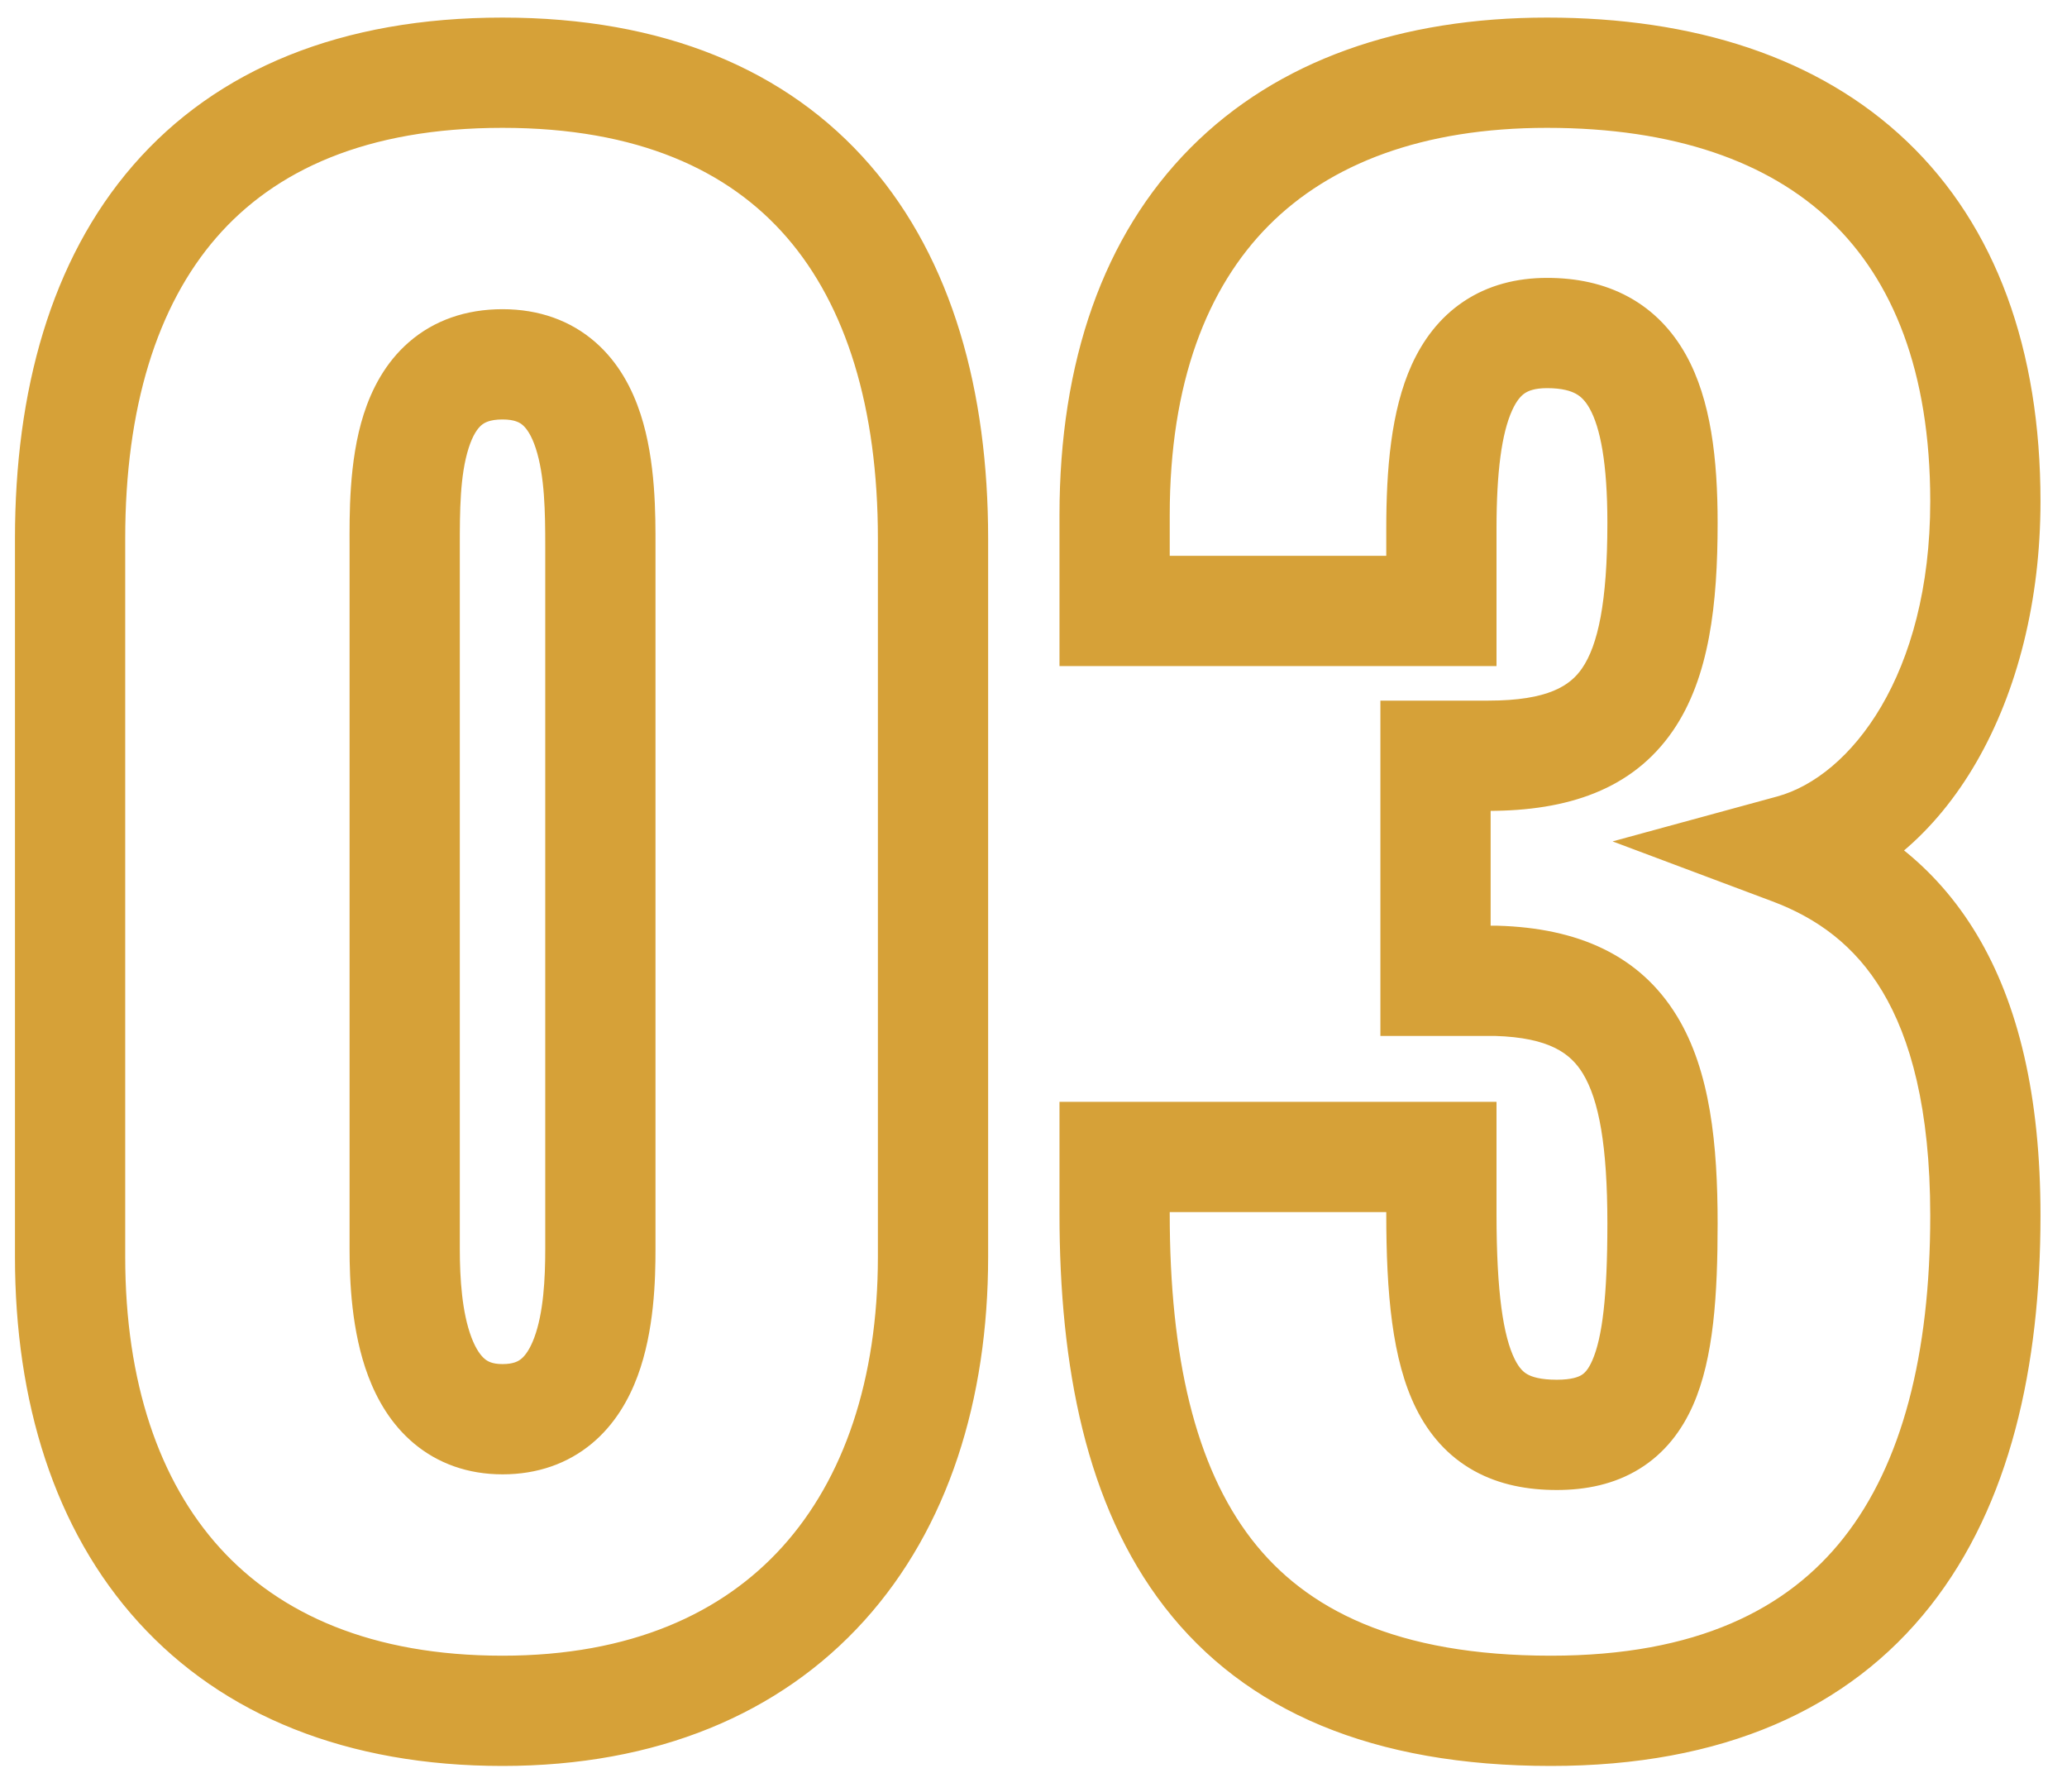 <svg width="75" height="65" viewBox="0 0 75 65" fill="none" xmlns="http://www.w3.org/2000/svg">
<mask id="path-1-outside-1_304_2049" maskUnits="userSpaceOnUse" x="-0.291" y="0" width="75" height="65" fill="black">
<rect fill="white" x="-0.291" width="75" height="65"/>
<path d="M18.234 62.065C7.868 62.065 2.543 55.391 2.543 45.593V19.536C2.543 9.454 7.442 2.638 18.234 2.638C28.955 2.638 33.854 9.454 33.854 19.536V45.593C33.854 55.249 28.458 62.065 18.234 62.065ZM18.234 51.486C21.571 51.486 21.784 47.51 21.784 45.309V19.82C21.784 17.477 21.784 13.217 18.234 13.217C14.613 13.217 14.684 17.477 14.684 19.82V45.309C14.684 47.51 14.968 51.486 18.234 51.486ZM56.276 62.065C44.206 62.065 40.443 54.752 40.443 44.031V41.972H52.3V44.031C52.3 49.782 53.223 52.054 56.489 52.054C59.684 52.054 60.323 49.569 60.323 44.386C60.323 38.706 59.187 35.724 54.288 35.582H52.087V27.417H54.004C59.045 27.417 60.323 24.79 60.323 18.968C60.323 14.495 59.329 12.081 56.134 12.081C53.01 12.081 52.3 14.992 52.3 19.181V22.163H40.443V18.684C40.443 8.318 46.336 2.638 56.134 2.638C66.074 2.638 72.038 7.963 72.038 18.187C72.038 24.932 68.914 29.76 65.009 30.825C68.985 32.316 72.038 35.866 72.038 44.102C72.038 54.61 67.778 62.065 56.276 62.065Z"/>
</mask>
<path d="M18.234 60.065C13.499 60.065 10.159 58.556 7.982 56.159C5.779 53.732 4.543 50.147 4.543 45.593H0.543C0.543 50.837 1.97 55.488 5.021 58.848C8.098 62.237 12.603 64.065 18.234 64.065V60.065ZM4.543 45.593V19.536H0.543V45.593H4.543ZM4.543 19.536C4.543 14.788 5.699 11.097 7.852 8.617C9.964 6.185 13.279 4.638 18.234 4.638V0.638C12.396 0.638 7.867 2.499 4.831 5.995C1.837 9.444 0.543 14.202 0.543 19.536H4.543ZM18.234 4.638C23.149 4.638 26.447 6.182 28.552 8.615C30.698 11.095 31.854 14.789 31.854 19.536H35.854C35.854 14.201 34.56 9.445 31.577 5.998C28.552 2.502 24.04 0.638 18.234 0.638V4.638ZM31.854 19.536V45.593H35.854V19.536H31.854ZM31.854 45.593C31.854 50.063 30.607 53.657 28.393 56.11C26.206 58.533 22.878 60.065 18.234 60.065V64.065C23.814 64.065 28.296 62.189 31.363 58.79C34.403 55.421 35.854 50.779 35.854 45.593H31.854ZM18.234 53.486C19.5 53.486 20.6 53.096 21.476 52.368C22.317 51.668 22.823 50.762 23.136 49.918C23.743 48.28 23.784 46.412 23.784 45.309H19.784C19.784 46.407 19.719 47.627 19.385 48.528C19.227 48.953 19.055 49.179 18.917 49.293C18.814 49.379 18.637 49.486 18.234 49.486V53.486ZM23.784 45.309V19.82H19.784V45.309H23.784ZM23.784 19.82C23.784 18.715 23.802 16.733 23.241 15.019C22.951 14.131 22.462 13.164 21.602 12.413C20.703 11.628 19.557 11.217 18.234 11.217V15.217C18.686 15.217 18.871 15.338 18.971 15.426C19.109 15.547 19.285 15.791 19.439 16.261C19.766 17.262 19.784 18.581 19.784 19.82H23.784ZM18.234 11.217C16.904 11.217 15.748 11.622 14.841 12.409C13.971 13.163 13.482 14.137 13.196 15.03C12.647 16.746 12.684 18.74 12.684 19.82H16.684C16.684 18.557 16.686 17.25 17.006 16.25C17.155 15.785 17.327 15.547 17.462 15.43C17.56 15.345 17.753 15.217 18.234 15.217V11.217ZM12.684 19.82V45.309H16.684V19.82H12.684ZM12.684 45.309C12.684 46.435 12.746 48.296 13.363 49.929C13.68 50.768 14.186 51.667 15.017 52.363C15.883 53.089 16.975 53.486 18.234 53.486V49.486C17.86 49.486 17.691 49.386 17.586 49.297C17.445 49.179 17.268 48.947 17.105 48.516C16.764 47.612 16.684 46.384 16.684 45.309H12.684ZM40.443 41.972V39.972H38.443V41.972H40.443ZM52.3 41.972H54.3V39.972H52.3V41.972ZM54.288 35.582L54.346 33.583L54.317 33.582H54.288V35.582ZM52.087 35.582H50.087V37.582H52.087V35.582ZM52.087 27.417V25.417H50.087V27.417H52.087ZM52.3 22.163V24.163H54.3V22.163H52.3ZM40.443 22.163H38.443V24.163H40.443V22.163ZM65.009 30.825L64.483 28.895L58.511 30.524L64.307 32.698L65.009 30.825ZM56.276 60.065C50.665 60.065 47.381 58.387 45.416 55.845C43.368 53.196 42.443 49.225 42.443 44.031H38.443C38.443 49.558 39.4 54.604 42.251 58.292C45.185 62.086 49.818 64.065 56.276 64.065V60.065ZM42.443 44.031V41.972H38.443V44.031H42.443ZM40.443 43.972H52.3V39.972H40.443V43.972ZM50.3 41.972V44.031H54.3V41.972H50.3ZM50.3 44.031C50.3 46.897 50.509 49.337 51.379 51.089C51.848 52.035 52.532 52.828 53.486 53.358C54.417 53.874 55.45 54.054 56.489 54.054V50.054C55.895 50.054 55.588 49.95 55.427 49.86C55.29 49.785 55.13 49.65 54.961 49.31C54.553 48.487 54.3 46.916 54.3 44.031H50.3ZM56.489 54.054C57.542 54.054 58.575 53.849 59.486 53.287C60.411 52.717 61.029 51.891 61.434 50.97C62.185 49.265 62.323 46.943 62.323 44.386H58.323C58.323 47.012 58.141 48.524 57.774 49.357C57.621 49.706 57.48 49.825 57.386 49.882C57.279 49.949 57.033 50.054 56.489 50.054V54.054ZM62.323 44.386C62.323 41.526 62.061 38.856 60.851 36.868C59.496 34.64 57.239 33.667 54.346 33.583L54.23 37.581C56.237 37.639 56.996 38.228 57.434 38.947C58.017 39.905 58.323 41.566 58.323 44.386H62.323ZM54.288 33.582H52.087V37.582H54.288V33.582ZM54.087 35.582V27.417H50.087V35.582H54.087ZM52.087 29.417H54.004V25.417H52.087V29.417ZM54.004 29.417C56.861 29.417 59.229 28.656 60.703 26.507C62.03 24.573 62.323 21.898 62.323 18.968H58.323C58.323 21.86 57.977 23.41 57.405 24.244C56.98 24.864 56.189 25.417 54.004 25.417V29.417ZM62.323 18.968C62.323 16.675 62.086 14.51 61.174 12.874C60.691 12.007 60.011 11.273 59.095 10.773C58.192 10.28 57.183 10.081 56.134 10.081V14.081C56.682 14.081 56.996 14.184 57.178 14.284C57.347 14.376 57.515 14.525 57.68 14.821C58.063 15.509 58.323 16.788 58.323 18.968H62.323ZM56.134 10.081C55.032 10.081 53.997 10.342 53.105 10.939C52.22 11.531 51.624 12.354 51.224 13.233C50.465 14.906 50.3 17.06 50.3 19.181H54.3C54.3 17.113 54.49 15.717 54.867 14.887C55.035 14.515 55.202 14.348 55.329 14.264C55.449 14.184 55.674 14.081 56.134 14.081V10.081ZM50.3 19.181V22.163H54.3V19.181H50.3ZM52.3 20.163H40.443V24.163H52.3V20.163ZM42.443 22.163V18.684H38.443V22.163H42.443ZM42.443 18.684C42.443 13.875 43.803 10.428 46.033 8.183C48.262 5.94 51.618 4.638 56.134 4.638V0.638C50.852 0.638 46.363 2.176 43.196 5.364C40.029 8.551 38.443 13.127 38.443 18.684H42.443ZM56.134 4.638C60.763 4.638 64.18 5.875 66.433 8.025C68.67 10.161 70.038 13.465 70.038 18.187H74.038C74.038 12.685 72.424 8.214 69.195 5.132C65.98 2.064 61.446 0.638 56.134 0.638V4.638ZM70.038 18.187C70.038 24.485 67.145 28.169 64.483 28.895L65.535 32.755C70.683 31.351 74.038 25.378 74.038 18.187H70.038ZM64.307 32.698C65.936 33.309 67.305 34.303 68.299 35.962C69.316 37.659 70.038 40.215 70.038 44.102H74.038C74.038 39.753 73.234 36.416 71.73 33.906C70.204 31.359 68.058 29.832 65.711 28.952L64.307 32.698ZM70.038 44.102C70.038 49.136 69.01 53.108 66.899 55.786C64.859 58.377 61.562 60.065 56.276 60.065V64.065C62.492 64.065 67.077 62.025 70.041 58.262C72.937 54.586 74.038 49.575 74.038 44.102H70.038Z" fill="#D6A138" mask="url(#path-1-outside-1_304_2049)"/>
</svg>
